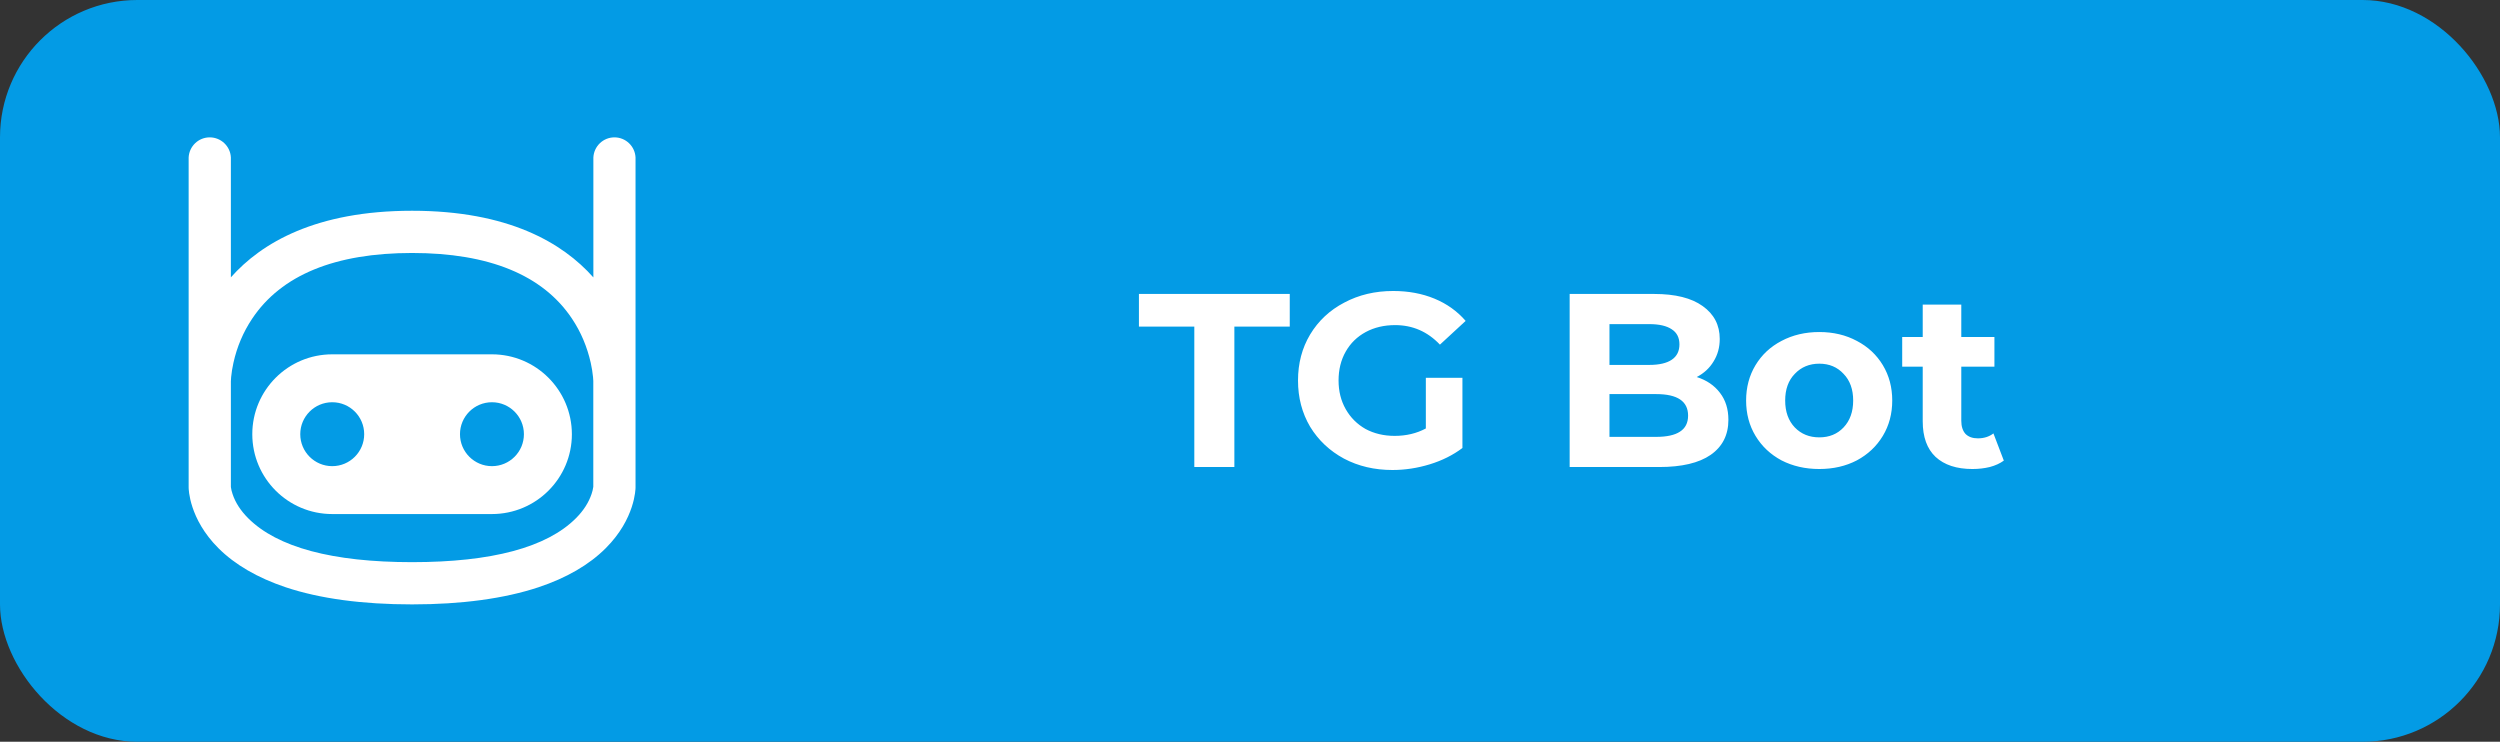 <svg width="182" height="54" viewBox="0 0 182 54" fill="none" xmlns="http://www.w3.org/2000/svg">
<rect x="0" y="0" width="182" height="54" fill="#333333" stroke="none"/>
<rect width="182" height="54" rx="10" fill="#039BE5"/>
<path d="M86.946 23.776H82.914V21.4H93.894V23.776H89.862V34H86.946V23.776ZM103.801 27.502H106.465V32.614C105.781 33.13 104.989 33.526 104.089 33.802C103.189 34.078 102.283 34.216 101.371 34.216C100.063 34.216 98.887 33.94 97.843 33.388C96.799 32.824 95.977 32.05 95.377 31.066C94.789 30.07 94.495 28.948 94.495 27.7C94.495 26.452 94.789 25.336 95.377 24.352C95.977 23.356 96.805 22.582 97.861 22.03C98.917 21.466 100.105 21.184 101.425 21.184C102.529 21.184 103.531 21.37 104.431 21.742C105.331 22.114 106.087 22.654 106.699 23.362L104.827 25.09C103.927 24.142 102.841 23.668 101.569 23.668C100.765 23.668 100.051 23.836 99.427 24.172C98.803 24.508 98.317 24.982 97.969 25.594C97.621 26.206 97.447 26.908 97.447 27.7C97.447 28.48 97.621 29.176 97.969 29.788C98.317 30.4 98.797 30.88 99.409 31.228C100.033 31.564 100.741 31.732 101.533 31.732C102.373 31.732 103.129 31.552 103.801 31.192V27.502ZM123.523 27.448C124.243 27.676 124.807 28.06 125.215 28.6C125.623 29.128 125.827 29.782 125.827 30.562C125.827 31.666 125.395 32.518 124.531 33.118C123.679 33.706 122.431 34 120.787 34H114.271V21.4H120.427C121.963 21.4 123.139 21.694 123.955 22.282C124.783 22.87 125.197 23.668 125.197 24.676C125.197 25.288 125.047 25.834 124.747 26.314C124.459 26.794 124.051 27.172 123.523 27.448ZM117.169 23.596V26.566H120.067C120.787 26.566 121.333 26.44 121.705 26.188C122.077 25.936 122.263 25.564 122.263 25.072C122.263 24.58 122.077 24.214 121.705 23.974C121.333 23.722 120.787 23.596 120.067 23.596H117.169ZM120.571 31.804C121.339 31.804 121.915 31.678 122.299 31.426C122.695 31.174 122.893 30.784 122.893 30.256C122.893 29.212 122.119 28.69 120.571 28.69H117.169V31.804H120.571ZM132.445 34.144C131.425 34.144 130.507 33.934 129.691 33.514C128.887 33.082 128.257 32.488 127.801 31.732C127.345 30.976 127.117 30.118 127.117 29.158C127.117 28.198 127.345 27.34 127.801 26.584C128.257 25.828 128.887 25.24 129.691 24.82C130.507 24.388 131.425 24.172 132.445 24.172C133.465 24.172 134.377 24.388 135.181 24.82C135.985 25.24 136.615 25.828 137.071 26.584C137.527 27.34 137.755 28.198 137.755 29.158C137.755 30.118 137.527 30.976 137.071 31.732C136.615 32.488 135.985 33.082 135.181 33.514C134.377 33.934 133.465 34.144 132.445 34.144ZM132.445 31.84C133.165 31.84 133.753 31.6 134.209 31.12C134.677 30.628 134.911 29.974 134.911 29.158C134.911 28.342 134.677 27.694 134.209 27.214C133.753 26.722 133.165 26.476 132.445 26.476C131.725 26.476 131.131 26.722 130.663 27.214C130.195 27.694 129.961 28.342 129.961 29.158C129.961 29.974 130.195 30.628 130.663 31.12C131.131 31.6 131.725 31.84 132.445 31.84ZM145.878 33.532C145.602 33.736 145.26 33.892 144.852 34C144.456 34.096 144.036 34.144 143.592 34.144C142.44 34.144 141.546 33.85 140.91 33.262C140.286 32.674 139.974 31.81 139.974 30.67V26.692H138.48V24.532H139.974V22.174H142.782V24.532H145.194V26.692H142.782V30.634C142.782 31.042 142.884 31.36 143.088 31.588C143.304 31.804 143.604 31.912 143.988 31.912C144.432 31.912 144.81 31.792 145.122 31.552L145.878 33.532Z" fill="white"/>
<path d="M35.814 25.795H24.186C20.971 25.795 18.367 28.399 18.367 31.609C18.367 34.82 20.971 37.423 24.186 37.423H35.814C39.029 37.423 41.633 34.82 41.633 31.609C41.628 28.399 39.025 25.795 35.814 25.795ZM24.186 33.936C22.904 33.936 21.859 32.897 21.859 31.609C21.859 30.327 22.899 29.283 24.186 29.283C25.473 29.283 26.513 30.322 26.513 31.609C26.513 32.897 25.468 33.936 24.186 33.936ZM35.814 33.936C34.532 33.936 33.487 32.897 33.487 31.609C33.487 30.327 34.527 29.283 35.814 29.283C37.096 29.283 38.141 30.322 38.141 31.609C38.141 32.897 37.101 33.936 35.814 33.936Z" fill="white"/>
<path d="M46.267 11.554C46.267 11.549 46.267 11.54 46.267 11.535C46.267 11.53 46.267 11.52 46.267 11.515V11.462C46.228 10.651 45.557 10 44.732 10C43.906 10 43.236 10.651 43.197 11.467V20.195C40.958 17.674 36.999 15.343 30 15.343C23.001 15.343 19.042 17.674 16.808 20.19V12.225C16.808 12.215 16.808 12.205 16.808 12.195V11.545C16.808 11.54 16.808 11.54 16.808 11.535C16.808 11.53 16.808 11.53 16.808 11.525V11.462C16.769 10.651 16.094 10 15.268 10C14.443 10 13.772 10.651 13.733 11.467V35.485C13.733 35.578 13.758 37.763 15.895 39.901C17.104 41.11 18.756 42.067 20.796 42.752C23.283 43.582 26.381 44 30 44C33.619 44 36.717 43.577 39.204 42.752C41.244 42.072 42.896 41.115 44.105 39.901C46.242 37.763 46.267 35.578 46.267 35.485V12.229C46.267 12.225 46.267 12.215 46.267 12.21V11.554ZM43.192 35.437C43.192 35.451 43.187 35.471 43.182 35.49C43.163 35.631 43.124 35.796 43.066 35.961C42.857 36.583 42.478 37.176 41.929 37.725C39.811 39.852 35.795 40.925 30 40.925C24.205 40.925 20.189 39.847 18.066 37.725C17.517 37.176 17.133 36.583 16.929 35.961C16.871 35.791 16.832 35.631 16.813 35.485C16.808 35.466 16.808 35.447 16.808 35.432V27.758C16.808 27.738 16.813 27.597 16.827 27.452C16.857 27.126 16.915 26.777 16.993 26.417C17.25 25.251 17.711 24.168 18.357 23.202C20.475 20.025 24.39 18.417 30 18.417C35.61 18.417 39.525 20.025 41.643 23.202C42.289 24.168 42.745 25.251 43.007 26.417C43.085 26.777 43.143 27.126 43.173 27.452C43.187 27.612 43.192 27.709 43.192 27.733V35.437Z" fill="white"/>
</svg>
